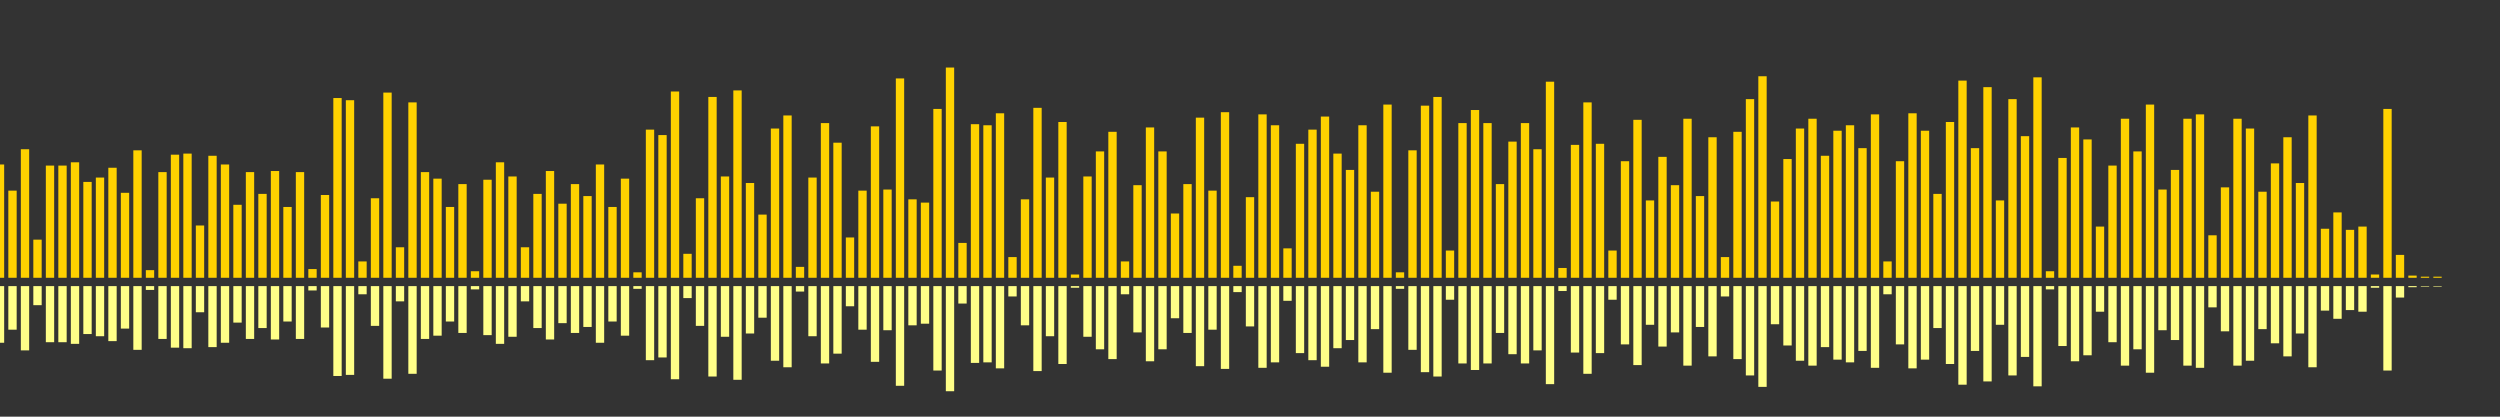 <?xml version="1.0" encoding="UTF-8"?>
<svg version="1.1" width="600" height="100" xmlns="http://www.w3.org/2000/svg">
  <rect width="100%" height="100%" fill="#333333" stroke="none"/>
  <line x1="0" y1="66.667" x2="0" y2="39.477" stroke="#ffd200" stroke-width="2"/>
  <line x1="0" y1="68.667" x2="0" y2="82.261" stroke="#ff8" stroke-width="2"/>
  <line x1="3" y1="66.667" x2="3" y2="45.752" stroke="#ffd200" stroke-width="2"/>
  <line x1="3" y1="68.667" x2="3" y2="79.124" stroke="#ff8" stroke-width="2"/>
  <line x1="6" y1="66.667" x2="6" y2="35.817" stroke="#ffd200" stroke-width="2"/>
  <line x1="6" y1="68.667" x2="6" y2="84.092" stroke="#ff8" stroke-width="2"/>
  <line x1="9" y1="66.667" x2="9" y2="57.516" stroke="#ffd200" stroke-width="2"/>
  <line x1="9" y1="68.667" x2="9" y2="73.242" stroke="#ff8" stroke-width="2"/>
  <line x1="12" y1="66.667" x2="12" y2="39.739" stroke="#ffd200" stroke-width="2"/>
  <line x1="12" y1="68.667" x2="12" y2="82.131" stroke="#ff8" stroke-width="2"/>
  <line x1="15" y1="66.667" x2="15" y2="39.739" stroke="#ffd200" stroke-width="2"/>
  <line x1="15" y1="68.667" x2="15" y2="82.131" stroke="#ff8" stroke-width="2"/>
  <line x1="18" y1="66.667" x2="18" y2="38.954" stroke="#ffd200" stroke-width="2"/>
  <line x1="18" y1="68.667" x2="18" y2="82.523" stroke="#ff8" stroke-width="2"/>
  <line x1="21" y1="66.667" x2="21" y2="43.66" stroke="#ffd200" stroke-width="2"/>
  <line x1="21" y1="68.667" x2="21" y2="80.17" stroke="#ff8" stroke-width="2"/>
  <line x1="24" y1="66.667" x2="24" y2="42.614" stroke="#ffd200" stroke-width="2"/>
  <line x1="24" y1="68.667" x2="24" y2="80.693" stroke="#ff8" stroke-width="2"/>
  <line x1="27" y1="66.667" x2="27" y2="40.261" stroke="#ffd200" stroke-width="2"/>
  <line x1="27" y1="68.667" x2="27" y2="81.869" stroke="#ff8" stroke-width="2"/>
  <line x1="30" y1="66.667" x2="30" y2="46.275" stroke="#ffd200" stroke-width="2"/>
  <line x1="30" y1="68.667" x2="30" y2="78.863" stroke="#ff8" stroke-width="2"/>
  <line x1="33" y1="66.667" x2="33" y2="36.078" stroke="#ffd200" stroke-width="2"/>
  <line x1="33" y1="68.667" x2="33" y2="83.961" stroke="#ff8" stroke-width="2"/>
  <line x1="36" y1="66.667" x2="36" y2="64.837" stroke="#ffd200" stroke-width="2"/>
  <line x1="36" y1="68.667" x2="36" y2="69.582" stroke="#ff8" stroke-width="2"/>
  <line x1="39" y1="66.667" x2="39" y2="41.307" stroke="#ffd200" stroke-width="2"/>
  <line x1="39" y1="68.667" x2="39" y2="81.346" stroke="#ff8" stroke-width="2"/>
  <line x1="42" y1="66.667" x2="42" y2="37.124" stroke="#ffd200" stroke-width="2"/>
  <line x1="42" y1="68.667" x2="42" y2="83.438" stroke="#ff8" stroke-width="2"/>
  <line x1="45" y1="66.667" x2="45" y2="36.863" stroke="#ffd200" stroke-width="2"/>
  <line x1="45" y1="68.667" x2="45" y2="83.569" stroke="#ff8" stroke-width="2"/>
  <line x1="48" y1="66.667" x2="48" y2="54.118" stroke="#ffd200" stroke-width="2"/>
  <line x1="48" y1="68.667" x2="48" y2="74.941" stroke="#ff8" stroke-width="2"/>
  <line x1="51" y1="66.667" x2="51" y2="37.386" stroke="#ffd200" stroke-width="2"/>
  <line x1="51" y1="68.667" x2="51" y2="83.307" stroke="#ff8" stroke-width="2"/>
  <line x1="54" y1="66.667" x2="54" y2="39.477" stroke="#ffd200" stroke-width="2"/>
  <line x1="54" y1="68.667" x2="54" y2="82.261" stroke="#ff8" stroke-width="2"/>
  <line x1="57" y1="66.667" x2="57" y2="49.15" stroke="#ffd200" stroke-width="2"/>
  <line x1="57" y1="68.667" x2="57" y2="77.425" stroke="#ff8" stroke-width="2"/>
  <line x1="60" y1="66.667" x2="60" y2="41.307" stroke="#ffd200" stroke-width="2"/>
  <line x1="60" y1="68.667" x2="60" y2="81.346" stroke="#ff8" stroke-width="2"/>
  <line x1="63" y1="66.667" x2="63" y2="46.536" stroke="#ffd200" stroke-width="2"/>
  <line x1="63" y1="68.667" x2="63" y2="78.732" stroke="#ff8" stroke-width="2"/>
  <line x1="66" y1="66.667" x2="66" y2="41.046" stroke="#ffd200" stroke-width="2"/>
  <line x1="66" y1="68.667" x2="66" y2="81.477" stroke="#ff8" stroke-width="2"/>
  <line x1="69" y1="66.667" x2="69" y2="49.673" stroke="#ffd200" stroke-width="2"/>
  <line x1="69" y1="68.667" x2="69" y2="77.163" stroke="#ff8" stroke-width="2"/>
  <line x1="72" y1="66.667" x2="72" y2="41.307" stroke="#ffd200" stroke-width="2"/>
  <line x1="72" y1="68.667" x2="72" y2="81.346" stroke="#ff8" stroke-width="2"/>
  <line x1="75" y1="66.667" x2="75" y2="64.575" stroke="#ffd200" stroke-width="2"/>
  <line x1="75" y1="68.667" x2="75" y2="69.712" stroke="#ff8" stroke-width="2"/>
  <line x1="78" y1="66.667" x2="78" y2="46.797" stroke="#ffd200" stroke-width="2"/>
  <line x1="78" y1="68.667" x2="78" y2="78.601" stroke="#ff8" stroke-width="2"/>
  <line x1="81" y1="66.667" x2="81" y2="23.529" stroke="#ffd200" stroke-width="2"/>
  <line x1="81" y1="68.667" x2="81" y2="90.235" stroke="#ff8" stroke-width="2"/>
  <line x1="84" y1="66.667" x2="84" y2="24.052" stroke="#ffd200" stroke-width="2"/>
  <line x1="84" y1="68.667" x2="84" y2="89.974" stroke="#ff8" stroke-width="2"/>
  <line x1="87" y1="66.667" x2="87" y2="62.745" stroke="#ffd200" stroke-width="2"/>
  <line x1="87" y1="68.667" x2="87" y2="70.627" stroke="#ff8" stroke-width="2"/>
  <line x1="90" y1="66.667" x2="90" y2="47.582" stroke="#ffd200" stroke-width="2"/>
  <line x1="90" y1="68.667" x2="90" y2="78.209" stroke="#ff8" stroke-width="2"/>
  <line x1="93" y1="66.667" x2="93" y2="22.222" stroke="#ffd200" stroke-width="2"/>
  <line x1="93" y1="68.667" x2="93" y2="90.889" stroke="#ff8" stroke-width="2"/>
  <line x1="96" y1="66.667" x2="96" y2="59.346" stroke="#ffd200" stroke-width="2"/>
  <line x1="96" y1="68.667" x2="96" y2="72.327" stroke="#ff8" stroke-width="2"/>
  <line x1="99" y1="66.667" x2="99" y2="24.575" stroke="#ffd200" stroke-width="2"/>
  <line x1="99" y1="68.667" x2="99" y2="89.712" stroke="#ff8" stroke-width="2"/>
  <line x1="102" y1="66.667" x2="102" y2="41.307" stroke="#ffd200" stroke-width="2"/>
  <line x1="102" y1="68.667" x2="102" y2="81.346" stroke="#ff8" stroke-width="2"/>
  <line x1="105" y1="66.667" x2="105" y2="42.876" stroke="#ffd200" stroke-width="2"/>
  <line x1="105" y1="68.667" x2="105" y2="80.562" stroke="#ff8" stroke-width="2"/>
  <line x1="108" y1="66.667" x2="108" y2="49.673" stroke="#ffd200" stroke-width="2"/>
  <line x1="108" y1="68.667" x2="108" y2="77.163" stroke="#ff8" stroke-width="2"/>
  <line x1="111" y1="66.667" x2="111" y2="44.183" stroke="#ffd200" stroke-width="2"/>
  <line x1="111" y1="68.667" x2="111" y2="79.908" stroke="#ff8" stroke-width="2"/>
  <line x1="114" y1="66.667" x2="114" y2="65.098" stroke="#ffd200" stroke-width="2"/>
  <line x1="114" y1="68.667" x2="114" y2="69.451" stroke="#ff8" stroke-width="2"/>
  <line x1="117" y1="66.667" x2="117" y2="43.137" stroke="#ffd200" stroke-width="2"/>
  <line x1="117" y1="68.667" x2="117" y2="80.431" stroke="#ff8" stroke-width="2"/>
  <line x1="120" y1="66.667" x2="120" y2="38.954" stroke="#ffd200" stroke-width="2"/>
  <line x1="120" y1="68.667" x2="120" y2="82.523" stroke="#ff8" stroke-width="2"/>
  <line x1="123" y1="66.667" x2="123" y2="42.353" stroke="#ffd200" stroke-width="2"/>
  <line x1="123" y1="68.667" x2="123" y2="80.824" stroke="#ff8" stroke-width="2"/>
  <line x1="126" y1="66.667" x2="126" y2="59.346" stroke="#ffd200" stroke-width="2"/>
  <line x1="126" y1="68.667" x2="126" y2="72.327" stroke="#ff8" stroke-width="2"/>
  <line x1="129" y1="66.667" x2="129" y2="46.536" stroke="#ffd200" stroke-width="2"/>
  <line x1="129" y1="68.667" x2="129" y2="78.732" stroke="#ff8" stroke-width="2"/>
  <line x1="132" y1="66.667" x2="132" y2="41.046" stroke="#ffd200" stroke-width="2"/>
  <line x1="132" y1="68.667" x2="132" y2="81.477" stroke="#ff8" stroke-width="2"/>
  <line x1="135" y1="66.667" x2="135" y2="48.889" stroke="#ffd200" stroke-width="2"/>
  <line x1="135" y1="68.667" x2="135" y2="77.556" stroke="#ff8" stroke-width="2"/>
  <line x1="138" y1="66.667" x2="138" y2="44.183" stroke="#ffd200" stroke-width="2"/>
  <line x1="138" y1="68.667" x2="138" y2="79.908" stroke="#ff8" stroke-width="2"/>
  <line x1="141" y1="66.667" x2="141" y2="47.059" stroke="#ffd200" stroke-width="2"/>
  <line x1="141" y1="68.667" x2="141" y2="78.471" stroke="#ff8" stroke-width="2"/>
  <line x1="144" y1="66.667" x2="144" y2="39.477" stroke="#ffd200" stroke-width="2"/>
  <line x1="144" y1="68.667" x2="144" y2="82.261" stroke="#ff8" stroke-width="2"/>
  <line x1="147" y1="66.667" x2="147" y2="49.673" stroke="#ffd200" stroke-width="2"/>
  <line x1="147" y1="68.667" x2="147" y2="77.163" stroke="#ff8" stroke-width="2"/>
  <line x1="150" y1="66.667" x2="150" y2="42.876" stroke="#ffd200" stroke-width="2"/>
  <line x1="150" y1="68.667" x2="150" y2="80.562" stroke="#ff8" stroke-width="2"/>
  <line x1="153" y1="66.667" x2="153" y2="65.359" stroke="#ffd200" stroke-width="2"/>
  <line x1="153" y1="68.667" x2="153" y2="69.32" stroke="#ff8" stroke-width="2"/>
  <line x1="156" y1="66.667" x2="156" y2="31.111" stroke="#ffd200" stroke-width="2"/>
  <line x1="156" y1="68.667" x2="156" y2="86.444" stroke="#ff8" stroke-width="2"/>
  <line x1="159" y1="66.667" x2="159" y2="32.418" stroke="#ffd200" stroke-width="2"/>
  <line x1="159" y1="68.667" x2="159" y2="85.791" stroke="#ff8" stroke-width="2"/>
  <line x1="162" y1="66.667" x2="162" y2="21.961" stroke="#ffd200" stroke-width="2"/>
  <line x1="162" y1="68.667" x2="162" y2="91.02" stroke="#ff8" stroke-width="2"/>
  <line x1="165" y1="66.667" x2="165" y2="60.915" stroke="#ffd200" stroke-width="2"/>
  <line x1="165" y1="68.667" x2="165" y2="71.542" stroke="#ff8" stroke-width="2"/>
  <line x1="168" y1="66.667" x2="168" y2="47.582" stroke="#ffd200" stroke-width="2"/>
  <line x1="168" y1="68.667" x2="168" y2="78.209" stroke="#ff8" stroke-width="2"/>
  <line x1="171" y1="66.667" x2="171" y2="23.268" stroke="#ffd200" stroke-width="2"/>
  <line x1="171" y1="68.667" x2="171" y2="90.366" stroke="#ff8" stroke-width="2"/>
  <line x1="174" y1="66.667" x2="174" y2="42.353" stroke="#ffd200" stroke-width="2"/>
  <line x1="174" y1="68.667" x2="174" y2="80.824" stroke="#ff8" stroke-width="2"/>
  <line x1="177" y1="66.667" x2="177" y2="21.699" stroke="#ffd200" stroke-width="2"/>
  <line x1="177" y1="68.667" x2="177" y2="91.15" stroke="#ff8" stroke-width="2"/>
  <line x1="180" y1="66.667" x2="180" y2="43.922" stroke="#ffd200" stroke-width="2"/>
  <line x1="180" y1="68.667" x2="180" y2="80.039" stroke="#ff8" stroke-width="2"/>
  <line x1="183" y1="66.667" x2="183" y2="51.503" stroke="#ffd200" stroke-width="2"/>
  <line x1="183" y1="68.667" x2="183" y2="76.248" stroke="#ff8" stroke-width="2"/>
  <line x1="186" y1="66.667" x2="186" y2="30.85" stroke="#ffd200" stroke-width="2"/>
  <line x1="186" y1="68.667" x2="186" y2="86.575" stroke="#ff8" stroke-width="2"/>
  <line x1="189" y1="66.667" x2="189" y2="27.712" stroke="#ffd200" stroke-width="2"/>
  <line x1="189" y1="68.667" x2="189" y2="88.144" stroke="#ff8" stroke-width="2"/>
  <line x1="192" y1="66.667" x2="192" y2="64.052" stroke="#ffd200" stroke-width="2"/>
  <line x1="192" y1="68.667" x2="192" y2="69.974" stroke="#ff8" stroke-width="2"/>
  <line x1="195" y1="66.667" x2="195" y2="42.614" stroke="#ffd200" stroke-width="2"/>
  <line x1="195" y1="68.667" x2="195" y2="80.693" stroke="#ff8" stroke-width="2"/>
  <line x1="198" y1="66.667" x2="198" y2="29.542" stroke="#ffd200" stroke-width="2"/>
  <line x1="198" y1="68.667" x2="198" y2="87.229" stroke="#ff8" stroke-width="2"/>
  <line x1="201" y1="66.667" x2="201" y2="34.248" stroke="#ffd200" stroke-width="2"/>
  <line x1="201" y1="68.667" x2="201" y2="84.876" stroke="#ff8" stroke-width="2"/>
  <line x1="204" y1="66.667" x2="204" y2="56.993" stroke="#ffd200" stroke-width="2"/>
  <line x1="204" y1="68.667" x2="204" y2="73.503" stroke="#ff8" stroke-width="2"/>
  <line x1="207" y1="66.667" x2="207" y2="45.752" stroke="#ffd200" stroke-width="2"/>
  <line x1="207" y1="68.667" x2="207" y2="79.124" stroke="#ff8" stroke-width="2"/>
  <line x1="210" y1="66.667" x2="210" y2="30.327" stroke="#ffd200" stroke-width="2"/>
  <line x1="210" y1="68.667" x2="210" y2="86.837" stroke="#ff8" stroke-width="2"/>
  <line x1="213" y1="66.667" x2="213" y2="45.49" stroke="#ffd200" stroke-width="2"/>
  <line x1="213" y1="68.667" x2="213" y2="79.255" stroke="#ff8" stroke-width="2"/>
  <line x1="216" y1="66.667" x2="216" y2="18.824" stroke="#ffd200" stroke-width="2"/>
  <line x1="216" y1="68.667" x2="216" y2="92.588" stroke="#ff8" stroke-width="2"/>
  <line x1="219" y1="66.667" x2="219" y2="47.843" stroke="#ffd200" stroke-width="2"/>
  <line x1="219" y1="68.667" x2="219" y2="78.078" stroke="#ff8" stroke-width="2"/>
  <line x1="222" y1="66.667" x2="222" y2="48.627" stroke="#ffd200" stroke-width="2"/>
  <line x1="222" y1="68.667" x2="222" y2="77.686" stroke="#ff8" stroke-width="2"/>
  <line x1="225" y1="66.667" x2="225" y2="26.144" stroke="#ffd200" stroke-width="2"/>
  <line x1="225" y1="68.667" x2="225" y2="88.928" stroke="#ff8" stroke-width="2"/>
  <line x1="228" y1="66.667" x2="228" y2="16.209" stroke="#ffd200" stroke-width="2"/>
  <line x1="228" y1="68.667" x2="228" y2="93.895" stroke="#ff8" stroke-width="2"/>
  <line x1="231" y1="66.667" x2="231" y2="58.301" stroke="#ffd200" stroke-width="2"/>
  <line x1="231" y1="68.667" x2="231" y2="72.85" stroke="#ff8" stroke-width="2"/>
  <line x1="234" y1="66.667" x2="234" y2="29.804" stroke="#ffd200" stroke-width="2"/>
  <line x1="234" y1="68.667" x2="234" y2="87.098" stroke="#ff8" stroke-width="2"/>
  <line x1="237" y1="66.667" x2="237" y2="30.065" stroke="#ffd200" stroke-width="2"/>
  <line x1="237" y1="68.667" x2="237" y2="86.967" stroke="#ff8" stroke-width="2"/>
  <line x1="240" y1="66.667" x2="240" y2="27.19" stroke="#ffd200" stroke-width="2"/>
  <line x1="240" y1="68.667" x2="240" y2="88.405" stroke="#ff8" stroke-width="2"/>
  <line x1="243" y1="66.667" x2="243" y2="61.699" stroke="#ffd200" stroke-width="2"/>
  <line x1="243" y1="68.667" x2="243" y2="71.15" stroke="#ff8" stroke-width="2"/>
  <line x1="246" y1="66.667" x2="246" y2="47.843" stroke="#ffd200" stroke-width="2"/>
  <line x1="246" y1="68.667" x2="246" y2="78.078" stroke="#ff8" stroke-width="2"/>
  <line x1="249" y1="66.667" x2="249" y2="25.882" stroke="#ffd200" stroke-width="2"/>
  <line x1="249" y1="68.667" x2="249" y2="89.059" stroke="#ff8" stroke-width="2"/>
  <line x1="252" y1="66.667" x2="252" y2="42.614" stroke="#ffd200" stroke-width="2"/>
  <line x1="252" y1="68.667" x2="252" y2="80.693" stroke="#ff8" stroke-width="2"/>
  <line x1="255" y1="66.667" x2="255" y2="29.281" stroke="#ffd200" stroke-width="2"/>
  <line x1="255" y1="68.667" x2="255" y2="87.359" stroke="#ff8" stroke-width="2"/>
  <line x1="258" y1="66.667" x2="258" y2="65.882" stroke="#ffd200" stroke-width="2"/>
  <line x1="258" y1="68.667" x2="258" y2="69.059" stroke="#ff8" stroke-width="2"/>
  <line x1="261" y1="66.667" x2="261" y2="42.353" stroke="#ffd200" stroke-width="2"/>
  <line x1="261" y1="68.667" x2="261" y2="80.824" stroke="#ff8" stroke-width="2"/>
  <line x1="264" y1="66.667" x2="264" y2="36.34" stroke="#ffd200" stroke-width="2"/>
  <line x1="264" y1="68.667" x2="264" y2="83.83" stroke="#ff8" stroke-width="2"/>
  <line x1="267" y1="66.667" x2="267" y2="31.634" stroke="#ffd200" stroke-width="2"/>
  <line x1="267" y1="68.667" x2="267" y2="86.183" stroke="#ff8" stroke-width="2"/>
  <line x1="270" y1="66.667" x2="270" y2="62.745" stroke="#ffd200" stroke-width="2"/>
  <line x1="270" y1="68.667" x2="270" y2="70.627" stroke="#ff8" stroke-width="2"/>
  <line x1="273" y1="66.667" x2="273" y2="44.444" stroke="#ffd200" stroke-width="2"/>
  <line x1="273" y1="68.667" x2="273" y2="79.778" stroke="#ff8" stroke-width="2"/>
  <line x1="276" y1="66.667" x2="276" y2="30.588" stroke="#ffd200" stroke-width="2"/>
  <line x1="276" y1="68.667" x2="276" y2="86.706" stroke="#ff8" stroke-width="2"/>
  <line x1="279" y1="66.667" x2="279" y2="36.34" stroke="#ffd200" stroke-width="2"/>
  <line x1="279" y1="68.667" x2="279" y2="83.83" stroke="#ff8" stroke-width="2"/>
  <line x1="282" y1="66.667" x2="282" y2="51.242" stroke="#ffd200" stroke-width="2"/>
  <line x1="282" y1="68.667" x2="282" y2="76.379" stroke="#ff8" stroke-width="2"/>
  <line x1="285" y1="66.667" x2="285" y2="44.183" stroke="#ffd200" stroke-width="2"/>
  <line x1="285" y1="68.667" x2="285" y2="79.908" stroke="#ff8" stroke-width="2"/>
  <line x1="288" y1="66.667" x2="288" y2="28.235" stroke="#ffd200" stroke-width="2"/>
  <line x1="288" y1="68.667" x2="288" y2="87.882" stroke="#ff8" stroke-width="2"/>
  <line x1="291" y1="66.667" x2="291" y2="45.752" stroke="#ffd200" stroke-width="2"/>
  <line x1="291" y1="68.667" x2="291" y2="79.124" stroke="#ff8" stroke-width="2"/>
  <line x1="294" y1="66.667" x2="294" y2="26.928" stroke="#ffd200" stroke-width="2"/>
  <line x1="294" y1="68.667" x2="294" y2="88.536" stroke="#ff8" stroke-width="2"/>
  <line x1="297" y1="66.667" x2="297" y2="63.791" stroke="#ffd200" stroke-width="2"/>
  <line x1="297" y1="68.667" x2="297" y2="70.105" stroke="#ff8" stroke-width="2"/>
  <line x1="300" y1="66.667" x2="300" y2="47.32" stroke="#ffd200" stroke-width="2"/>
  <line x1="300" y1="68.667" x2="300" y2="78.34" stroke="#ff8" stroke-width="2"/>
  <line x1="303" y1="66.667" x2="303" y2="27.451" stroke="#ffd200" stroke-width="2"/>
  <line x1="303" y1="68.667" x2="303" y2="88.275" stroke="#ff8" stroke-width="2"/>
  <line x1="306" y1="66.667" x2="306" y2="30.065" stroke="#ffd200" stroke-width="2"/>
  <line x1="306" y1="68.667" x2="306" y2="86.967" stroke="#ff8" stroke-width="2"/>
  <line x1="309" y1="66.667" x2="309" y2="59.608" stroke="#ffd200" stroke-width="2"/>
  <line x1="309" y1="68.667" x2="309" y2="72.196" stroke="#ff8" stroke-width="2"/>
  <line x1="312" y1="66.667" x2="312" y2="34.51" stroke="#ffd200" stroke-width="2"/>
  <line x1="312" y1="68.667" x2="312" y2="84.745" stroke="#ff8" stroke-width="2"/>
  <line x1="315" y1="66.667" x2="315" y2="31.111" stroke="#ffd200" stroke-width="2"/>
  <line x1="315" y1="68.667" x2="315" y2="86.444" stroke="#ff8" stroke-width="2"/>
  <line x1="318" y1="66.667" x2="318" y2="27.974" stroke="#ffd200" stroke-width="2"/>
  <line x1="318" y1="68.667" x2="318" y2="88.013" stroke="#ff8" stroke-width="2"/>
  <line x1="321" y1="66.667" x2="321" y2="36.863" stroke="#ffd200" stroke-width="2"/>
  <line x1="321" y1="68.667" x2="321" y2="83.569" stroke="#ff8" stroke-width="2"/>
  <line x1="324" y1="66.667" x2="324" y2="40.784" stroke="#ffd200" stroke-width="2"/>
  <line x1="324" y1="68.667" x2="324" y2="81.608" stroke="#ff8" stroke-width="2"/>
  <line x1="327" y1="66.667" x2="327" y2="30.065" stroke="#ffd200" stroke-width="2"/>
  <line x1="327" y1="68.667" x2="327" y2="86.967" stroke="#ff8" stroke-width="2"/>
  <line x1="330" y1="66.667" x2="330" y2="46.013" stroke="#ffd200" stroke-width="2"/>
  <line x1="330" y1="68.667" x2="330" y2="78.993" stroke="#ff8" stroke-width="2"/>
  <line x1="333" y1="66.667" x2="333" y2="25.098" stroke="#ffd200" stroke-width="2"/>
  <line x1="333" y1="68.667" x2="333" y2="89.451" stroke="#ff8" stroke-width="2"/>
  <line x1="336" y1="66.667" x2="336" y2="65.359" stroke="#ffd200" stroke-width="2"/>
  <line x1="336" y1="68.667" x2="336" y2="69.32" stroke="#ff8" stroke-width="2"/>
  <line x1="339" y1="66.667" x2="339" y2="36.078" stroke="#ffd200" stroke-width="2"/>
  <line x1="339" y1="68.667" x2="339" y2="83.961" stroke="#ff8" stroke-width="2"/>
  <line x1="342" y1="66.667" x2="342" y2="25.359" stroke="#ffd200" stroke-width="2"/>
  <line x1="342" y1="68.667" x2="342" y2="89.32" stroke="#ff8" stroke-width="2"/>
  <line x1="345" y1="66.667" x2="345" y2="23.268" stroke="#ffd200" stroke-width="2"/>
  <line x1="345" y1="68.667" x2="345" y2="90.366" stroke="#ff8" stroke-width="2"/>
  <line x1="348" y1="66.667" x2="348" y2="60.131" stroke="#ffd200" stroke-width="2"/>
  <line x1="348" y1="68.667" x2="348" y2="71.935" stroke="#ff8" stroke-width="2"/>
  <line x1="351" y1="66.667" x2="351" y2="29.542" stroke="#ffd200" stroke-width="2"/>
  <line x1="351" y1="68.667" x2="351" y2="87.229" stroke="#ff8" stroke-width="2"/>
  <line x1="354" y1="66.667" x2="354" y2="26.405" stroke="#ffd200" stroke-width="2"/>
  <line x1="354" y1="68.667" x2="354" y2="88.797" stroke="#ff8" stroke-width="2"/>
  <line x1="357" y1="66.667" x2="357" y2="29.542" stroke="#ffd200" stroke-width="2"/>
  <line x1="357" y1="68.667" x2="357" y2="87.229" stroke="#ff8" stroke-width="2"/>
  <line x1="360" y1="66.667" x2="360" y2="44.183" stroke="#ffd200" stroke-width="2"/>
  <line x1="360" y1="68.667" x2="360" y2="79.908" stroke="#ff8" stroke-width="2"/>
  <line x1="363" y1="66.667" x2="363" y2="33.987" stroke="#ffd200" stroke-width="2"/>
  <line x1="363" y1="68.667" x2="363" y2="85.007" stroke="#ff8" stroke-width="2"/>
  <line x1="366" y1="66.667" x2="366" y2="29.542" stroke="#ffd200" stroke-width="2"/>
  <line x1="366" y1="68.667" x2="366" y2="87.229" stroke="#ff8" stroke-width="2"/>
  <line x1="369" y1="66.667" x2="369" y2="35.817" stroke="#ffd200" stroke-width="2"/>
  <line x1="369" y1="68.667" x2="369" y2="84.092" stroke="#ff8" stroke-width="2"/>
  <line x1="372" y1="66.667" x2="372" y2="19.608" stroke="#ffd200" stroke-width="2"/>
  <line x1="372" y1="68.667" x2="372" y2="92.196" stroke="#ff8" stroke-width="2"/>
  <line x1="375" y1="66.667" x2="375" y2="64.314" stroke="#ffd200" stroke-width="2"/>
  <line x1="375" y1="68.667" x2="375" y2="69.843" stroke="#ff8" stroke-width="2"/>
  <line x1="378" y1="66.667" x2="378" y2="34.771" stroke="#ffd200" stroke-width="2"/>
  <line x1="378" y1="68.667" x2="378" y2="84.614" stroke="#ff8" stroke-width="2"/>
  <line x1="381" y1="66.667" x2="381" y2="24.575" stroke="#ffd200" stroke-width="2"/>
  <line x1="381" y1="68.667" x2="381" y2="89.712" stroke="#ff8" stroke-width="2"/>
  <line x1="384" y1="66.667" x2="384" y2="34.51" stroke="#ffd200" stroke-width="2"/>
  <line x1="384" y1="68.667" x2="384" y2="84.745" stroke="#ff8" stroke-width="2"/>
  <line x1="387" y1="66.667" x2="387" y2="60.131" stroke="#ffd200" stroke-width="2"/>
  <line x1="387" y1="68.667" x2="387" y2="71.935" stroke="#ff8" stroke-width="2"/>
  <line x1="390" y1="66.667" x2="390" y2="38.693" stroke="#ffd200" stroke-width="2"/>
  <line x1="390" y1="68.667" x2="390" y2="82.654" stroke="#ff8" stroke-width="2"/>
  <line x1="393" y1="66.667" x2="393" y2="28.758" stroke="#ffd200" stroke-width="2"/>
  <line x1="393" y1="68.667" x2="393" y2="87.621" stroke="#ff8" stroke-width="2"/>
  <line x1="396" y1="66.667" x2="396" y2="48.105" stroke="#ffd200" stroke-width="2"/>
  <line x1="396" y1="68.667" x2="396" y2="77.948" stroke="#ff8" stroke-width="2"/>
  <line x1="399" y1="66.667" x2="399" y2="37.647" stroke="#ffd200" stroke-width="2"/>
  <line x1="399" y1="68.667" x2="399" y2="83.176" stroke="#ff8" stroke-width="2"/>
  <line x1="402" y1="66.667" x2="402" y2="44.444" stroke="#ffd200" stroke-width="2"/>
  <line x1="402" y1="68.667" x2="402" y2="79.778" stroke="#ff8" stroke-width="2"/>
  <line x1="405" y1="66.667" x2="405" y2="28.497" stroke="#ffd200" stroke-width="2"/>
  <line x1="405" y1="68.667" x2="405" y2="87.752" stroke="#ff8" stroke-width="2"/>
  <line x1="408" y1="66.667" x2="408" y2="47.059" stroke="#ffd200" stroke-width="2"/>
  <line x1="408" y1="68.667" x2="408" y2="78.471" stroke="#ff8" stroke-width="2"/>
  <line x1="411" y1="66.667" x2="411" y2="32.941" stroke="#ffd200" stroke-width="2"/>
  <line x1="411" y1="68.667" x2="411" y2="85.529" stroke="#ff8" stroke-width="2"/>
  <line x1="414" y1="66.667" x2="414" y2="61.699" stroke="#ffd200" stroke-width="2"/>
  <line x1="414" y1="68.667" x2="414" y2="71.15" stroke="#ff8" stroke-width="2"/>
  <line x1="417" y1="66.667" x2="417" y2="31.634" stroke="#ffd200" stroke-width="2"/>
  <line x1="417" y1="68.667" x2="417" y2="86.183" stroke="#ff8" stroke-width="2"/>
  <line x1="420" y1="66.667" x2="420" y2="23.791" stroke="#ffd200" stroke-width="2"/>
  <line x1="420" y1="68.667" x2="420" y2="90.105" stroke="#ff8" stroke-width="2"/>
  <line x1="423" y1="66.667" x2="423" y2="18.301" stroke="#ffd200" stroke-width="2"/>
  <line x1="423" y1="68.667" x2="423" y2="92.85" stroke="#ff8" stroke-width="2"/>
  <line x1="426" y1="66.667" x2="426" y2="48.366" stroke="#ffd200" stroke-width="2"/>
  <line x1="426" y1="68.667" x2="426" y2="77.817" stroke="#ff8" stroke-width="2"/>
  <line x1="429" y1="66.667" x2="429" y2="38.17" stroke="#ffd200" stroke-width="2"/>
  <line x1="429" y1="68.667" x2="429" y2="82.915" stroke="#ff8" stroke-width="2"/>
  <line x1="432" y1="66.667" x2="432" y2="30.85" stroke="#ffd200" stroke-width="2"/>
  <line x1="432" y1="68.667" x2="432" y2="86.575" stroke="#ff8" stroke-width="2"/>
  <line x1="435" y1="66.667" x2="435" y2="28.497" stroke="#ffd200" stroke-width="2"/>
  <line x1="435" y1="68.667" x2="435" y2="87.752" stroke="#ff8" stroke-width="2"/>
  <line x1="438" y1="66.667" x2="438" y2="37.386" stroke="#ffd200" stroke-width="2"/>
  <line x1="438" y1="68.667" x2="438" y2="83.307" stroke="#ff8" stroke-width="2"/>
  <line x1="441" y1="66.667" x2="441" y2="31.373" stroke="#ffd200" stroke-width="2"/>
  <line x1="441" y1="68.667" x2="441" y2="86.314" stroke="#ff8" stroke-width="2"/>
  <line x1="444" y1="66.667" x2="444" y2="30.065" stroke="#ffd200" stroke-width="2"/>
  <line x1="444" y1="68.667" x2="444" y2="86.967" stroke="#ff8" stroke-width="2"/>
  <line x1="447" y1="66.667" x2="447" y2="35.556" stroke="#ffd200" stroke-width="2"/>
  <line x1="447" y1="68.667" x2="447" y2="84.222" stroke="#ff8" stroke-width="2"/>
  <line x1="450" y1="66.667" x2="450" y2="27.451" stroke="#ffd200" stroke-width="2"/>
  <line x1="450" y1="68.667" x2="450" y2="88.275" stroke="#ff8" stroke-width="2"/>
  <line x1="453" y1="66.667" x2="453" y2="62.745" stroke="#ffd200" stroke-width="2"/>
  <line x1="453" y1="68.667" x2="453" y2="70.627" stroke="#ff8" stroke-width="2"/>
  <line x1="456" y1="66.667" x2="456" y2="38.693" stroke="#ffd200" stroke-width="2"/>
  <line x1="456" y1="68.667" x2="456" y2="82.654" stroke="#ff8" stroke-width="2"/>
  <line x1="459" y1="66.667" x2="459" y2="27.19" stroke="#ffd200" stroke-width="2"/>
  <line x1="459" y1="68.667" x2="459" y2="88.405" stroke="#ff8" stroke-width="2"/>
  <line x1="462" y1="66.667" x2="462" y2="31.373" stroke="#ffd200" stroke-width="2"/>
  <line x1="462" y1="68.667" x2="462" y2="86.314" stroke="#ff8" stroke-width="2"/>
  <line x1="465" y1="66.667" x2="465" y2="46.536" stroke="#ffd200" stroke-width="2"/>
  <line x1="465" y1="68.667" x2="465" y2="78.732" stroke="#ff8" stroke-width="2"/>
  <line x1="468" y1="66.667" x2="468" y2="29.281" stroke="#ffd200" stroke-width="2"/>
  <line x1="468" y1="68.667" x2="468" y2="87.359" stroke="#ff8" stroke-width="2"/>
  <line x1="471" y1="66.667" x2="471" y2="19.346" stroke="#ffd200" stroke-width="2"/>
  <line x1="471" y1="68.667" x2="471" y2="92.327" stroke="#ff8" stroke-width="2"/>
  <line x1="474" y1="66.667" x2="474" y2="35.556" stroke="#ffd200" stroke-width="2"/>
  <line x1="474" y1="68.667" x2="474" y2="84.222" stroke="#ff8" stroke-width="2"/>
  <line x1="477" y1="66.667" x2="477" y2="20.915" stroke="#ffd200" stroke-width="2"/>
  <line x1="477" y1="68.667" x2="477" y2="91.542" stroke="#ff8" stroke-width="2"/>
  <line x1="480" y1="66.667" x2="480" y2="48.105" stroke="#ffd200" stroke-width="2"/>
  <line x1="480" y1="68.667" x2="480" y2="77.948" stroke="#ff8" stroke-width="2"/>
  <line x1="483" y1="66.667" x2="483" y2="23.791" stroke="#ffd200" stroke-width="2"/>
  <line x1="483" y1="68.667" x2="483" y2="90.105" stroke="#ff8" stroke-width="2"/>
  <line x1="486" y1="66.667" x2="486" y2="32.68" stroke="#ffd200" stroke-width="2"/>
  <line x1="486" y1="68.667" x2="486" y2="85.66" stroke="#ff8" stroke-width="2"/>
  <line x1="489" y1="66.667" x2="489" y2="18.562" stroke="#ffd200" stroke-width="2"/>
  <line x1="489" y1="68.667" x2="489" y2="92.719" stroke="#ff8" stroke-width="2"/>
  <line x1="492" y1="66.667" x2="492" y2="65.098" stroke="#ffd200" stroke-width="2"/>
  <line x1="492" y1="68.667" x2="492" y2="69.451" stroke="#ff8" stroke-width="2"/>
  <line x1="495" y1="66.667" x2="495" y2="37.908" stroke="#ffd200" stroke-width="2"/>
  <line x1="495" y1="68.667" x2="495" y2="83.046" stroke="#ff8" stroke-width="2"/>
  <line x1="498" y1="66.667" x2="498" y2="30.588" stroke="#ffd200" stroke-width="2"/>
  <line x1="498" y1="68.667" x2="498" y2="86.706" stroke="#ff8" stroke-width="2"/>
  <line x1="501" y1="66.667" x2="501" y2="33.464" stroke="#ffd200" stroke-width="2"/>
  <line x1="501" y1="68.667" x2="501" y2="85.268" stroke="#ff8" stroke-width="2"/>
  <line x1="504" y1="66.667" x2="504" y2="54.379" stroke="#ffd200" stroke-width="2"/>
  <line x1="504" y1="68.667" x2="504" y2="74.81" stroke="#ff8" stroke-width="2"/>
  <line x1="507" y1="66.667" x2="507" y2="39.739" stroke="#ffd200" stroke-width="2"/>
  <line x1="507" y1="68.667" x2="507" y2="82.131" stroke="#ff8" stroke-width="2"/>
  <line x1="510" y1="66.667" x2="510" y2="28.497" stroke="#ffd200" stroke-width="2"/>
  <line x1="510" y1="68.667" x2="510" y2="87.752" stroke="#ff8" stroke-width="2"/>
  <line x1="513" y1="66.667" x2="513" y2="36.34" stroke="#ffd200" stroke-width="2"/>
  <line x1="513" y1="68.667" x2="513" y2="83.83" stroke="#ff8" stroke-width="2"/>
  <line x1="516" y1="66.667" x2="516" y2="25.098" stroke="#ffd200" stroke-width="2"/>
  <line x1="516" y1="68.667" x2="516" y2="89.451" stroke="#ff8" stroke-width="2"/>
  <line x1="519" y1="66.667" x2="519" y2="45.49" stroke="#ffd200" stroke-width="2"/>
  <line x1="519" y1="68.667" x2="519" y2="79.255" stroke="#ff8" stroke-width="2"/>
  <line x1="522" y1="66.667" x2="522" y2="40.784" stroke="#ffd200" stroke-width="2"/>
  <line x1="522" y1="68.667" x2="522" y2="81.608" stroke="#ff8" stroke-width="2"/>
  <line x1="525" y1="66.667" x2="525" y2="28.497" stroke="#ffd200" stroke-width="2"/>
  <line x1="525" y1="68.667" x2="525" y2="87.752" stroke="#ff8" stroke-width="2"/>
  <line x1="528" y1="66.667" x2="528" y2="27.451" stroke="#ffd200" stroke-width="2"/>
  <line x1="528" y1="68.667" x2="528" y2="88.275" stroke="#ff8" stroke-width="2"/>
  <line x1="531" y1="66.667" x2="531" y2="56.471" stroke="#ffd200" stroke-width="2"/>
  <line x1="531" y1="68.667" x2="531" y2="73.765" stroke="#ff8" stroke-width="2"/>
  <line x1="534" y1="66.667" x2="534" y2="44.967" stroke="#ffd200" stroke-width="2"/>
  <line x1="534" y1="68.667" x2="534" y2="79.516" stroke="#ff8" stroke-width="2"/>
  <line x1="537" y1="66.667" x2="537" y2="28.497" stroke="#ffd200" stroke-width="2"/>
  <line x1="537" y1="68.667" x2="537" y2="87.752" stroke="#ff8" stroke-width="2"/>
  <line x1="540" y1="66.667" x2="540" y2="30.85" stroke="#ffd200" stroke-width="2"/>
  <line x1="540" y1="68.667" x2="540" y2="86.575" stroke="#ff8" stroke-width="2"/>
  <line x1="543" y1="66.667" x2="543" y2="46.013" stroke="#ffd200" stroke-width="2"/>
  <line x1="543" y1="68.667" x2="543" y2="78.993" stroke="#ff8" stroke-width="2"/>
  <line x1="546" y1="66.667" x2="546" y2="39.216" stroke="#ffd200" stroke-width="2"/>
  <line x1="546" y1="68.667" x2="546" y2="82.392" stroke="#ff8" stroke-width="2"/>
  <line x1="549" y1="66.667" x2="549" y2="32.941" stroke="#ffd200" stroke-width="2"/>
  <line x1="549" y1="68.667" x2="549" y2="85.529" stroke="#ff8" stroke-width="2"/>
  <line x1="552" y1="66.667" x2="552" y2="43.922" stroke="#ffd200" stroke-width="2"/>
  <line x1="552" y1="68.667" x2="552" y2="80.039" stroke="#ff8" stroke-width="2"/>
  <line x1="555" y1="66.667" x2="555" y2="27.712" stroke="#ffd200" stroke-width="2"/>
  <line x1="555" y1="68.667" x2="555" y2="88.144" stroke="#ff8" stroke-width="2"/>
  <line x1="558" y1="66.667" x2="558" y2="54.902" stroke="#ffd200" stroke-width="2"/>
  <line x1="558" y1="68.667" x2="558" y2="74.549" stroke="#ff8" stroke-width="2"/>
  <line x1="561" y1="66.667" x2="561" y2="50.98" stroke="#ffd200" stroke-width="2"/>
  <line x1="561" y1="68.667" x2="561" y2="76.51" stroke="#ff8" stroke-width="2"/>
  <line x1="564" y1="66.667" x2="564" y2="55.163" stroke="#ffd200" stroke-width="2"/>
  <line x1="564" y1="68.667" x2="564" y2="74.418" stroke="#ff8" stroke-width="2"/>
  <line x1="567" y1="66.667" x2="567" y2="54.379" stroke="#ffd200" stroke-width="2"/>
  <line x1="567" y1="68.667" x2="567" y2="74.81" stroke="#ff8" stroke-width="2"/>
  <line x1="570" y1="66.667" x2="570" y2="65.882" stroke="#ffd200" stroke-width="2"/>
  <line x1="570" y1="68.667" x2="570" y2="69.059" stroke="#ff8" stroke-width="2"/>
  <line x1="573" y1="66.667" x2="573" y2="26.144" stroke="#ffd200" stroke-width="2"/>
  <line x1="573" y1="68.667" x2="573" y2="88.928" stroke="#ff8" stroke-width="2"/>
  <line x1="576" y1="66.667" x2="576" y2="61.176" stroke="#ffd200" stroke-width="2"/>
  <line x1="576" y1="68.667" x2="576" y2="71.412" stroke="#ff8" stroke-width="2"/>
  <line x1="579" y1="66.667" x2="579" y2="66.144" stroke="#ffd200" stroke-width="2"/>
  <line x1="579" y1="68.667" x2="579" y2="68.928" stroke="#ff8" stroke-width="2"/>
  <line x1="582" y1="66.667" x2="582" y2="66.405" stroke="#ffd200" stroke-width="2"/>
  <line x1="582" y1="68.667" x2="582" y2="68.797" stroke="#ff8" stroke-width="2"/>
  <line x1="585" y1="66.667" x2="585" y2="66.405" stroke="#ffd200" stroke-width="2"/>
  <line x1="585" y1="68.667" x2="585" y2="68.797" stroke="#ff8" stroke-width="2"/>
  <line x1="588" y1="66.667" x2="588" y2="66.667" stroke="#ffd200" stroke-width="2"/>
  <line x1="588" y1="68.667" x2="588" y2="68.667" stroke="#ff8" stroke-width="2"/>
  <line x1="591" y1="66.667" x2="591" y2="66.667" stroke="#ffd200" stroke-width="2"/>
  <line x1="591" y1="68.667" x2="591" y2="68.667" stroke="#ff8" stroke-width="2"/>
  <line x1="594" y1="66.667" x2="594" y2="66.667" stroke="#ffd200" stroke-width="2"/>
  <line x1="594" y1="68.667" x2="594" y2="68.667" stroke="#ff8" stroke-width="2"/>
  <line x1="597" y1="66.667" x2="597" y2="66.667" stroke="#ffd200" stroke-width="2"/>
  <line x1="597" y1="68.667" x2="597" y2="68.667" stroke="#ff8" stroke-width="2"/>
</svg>

